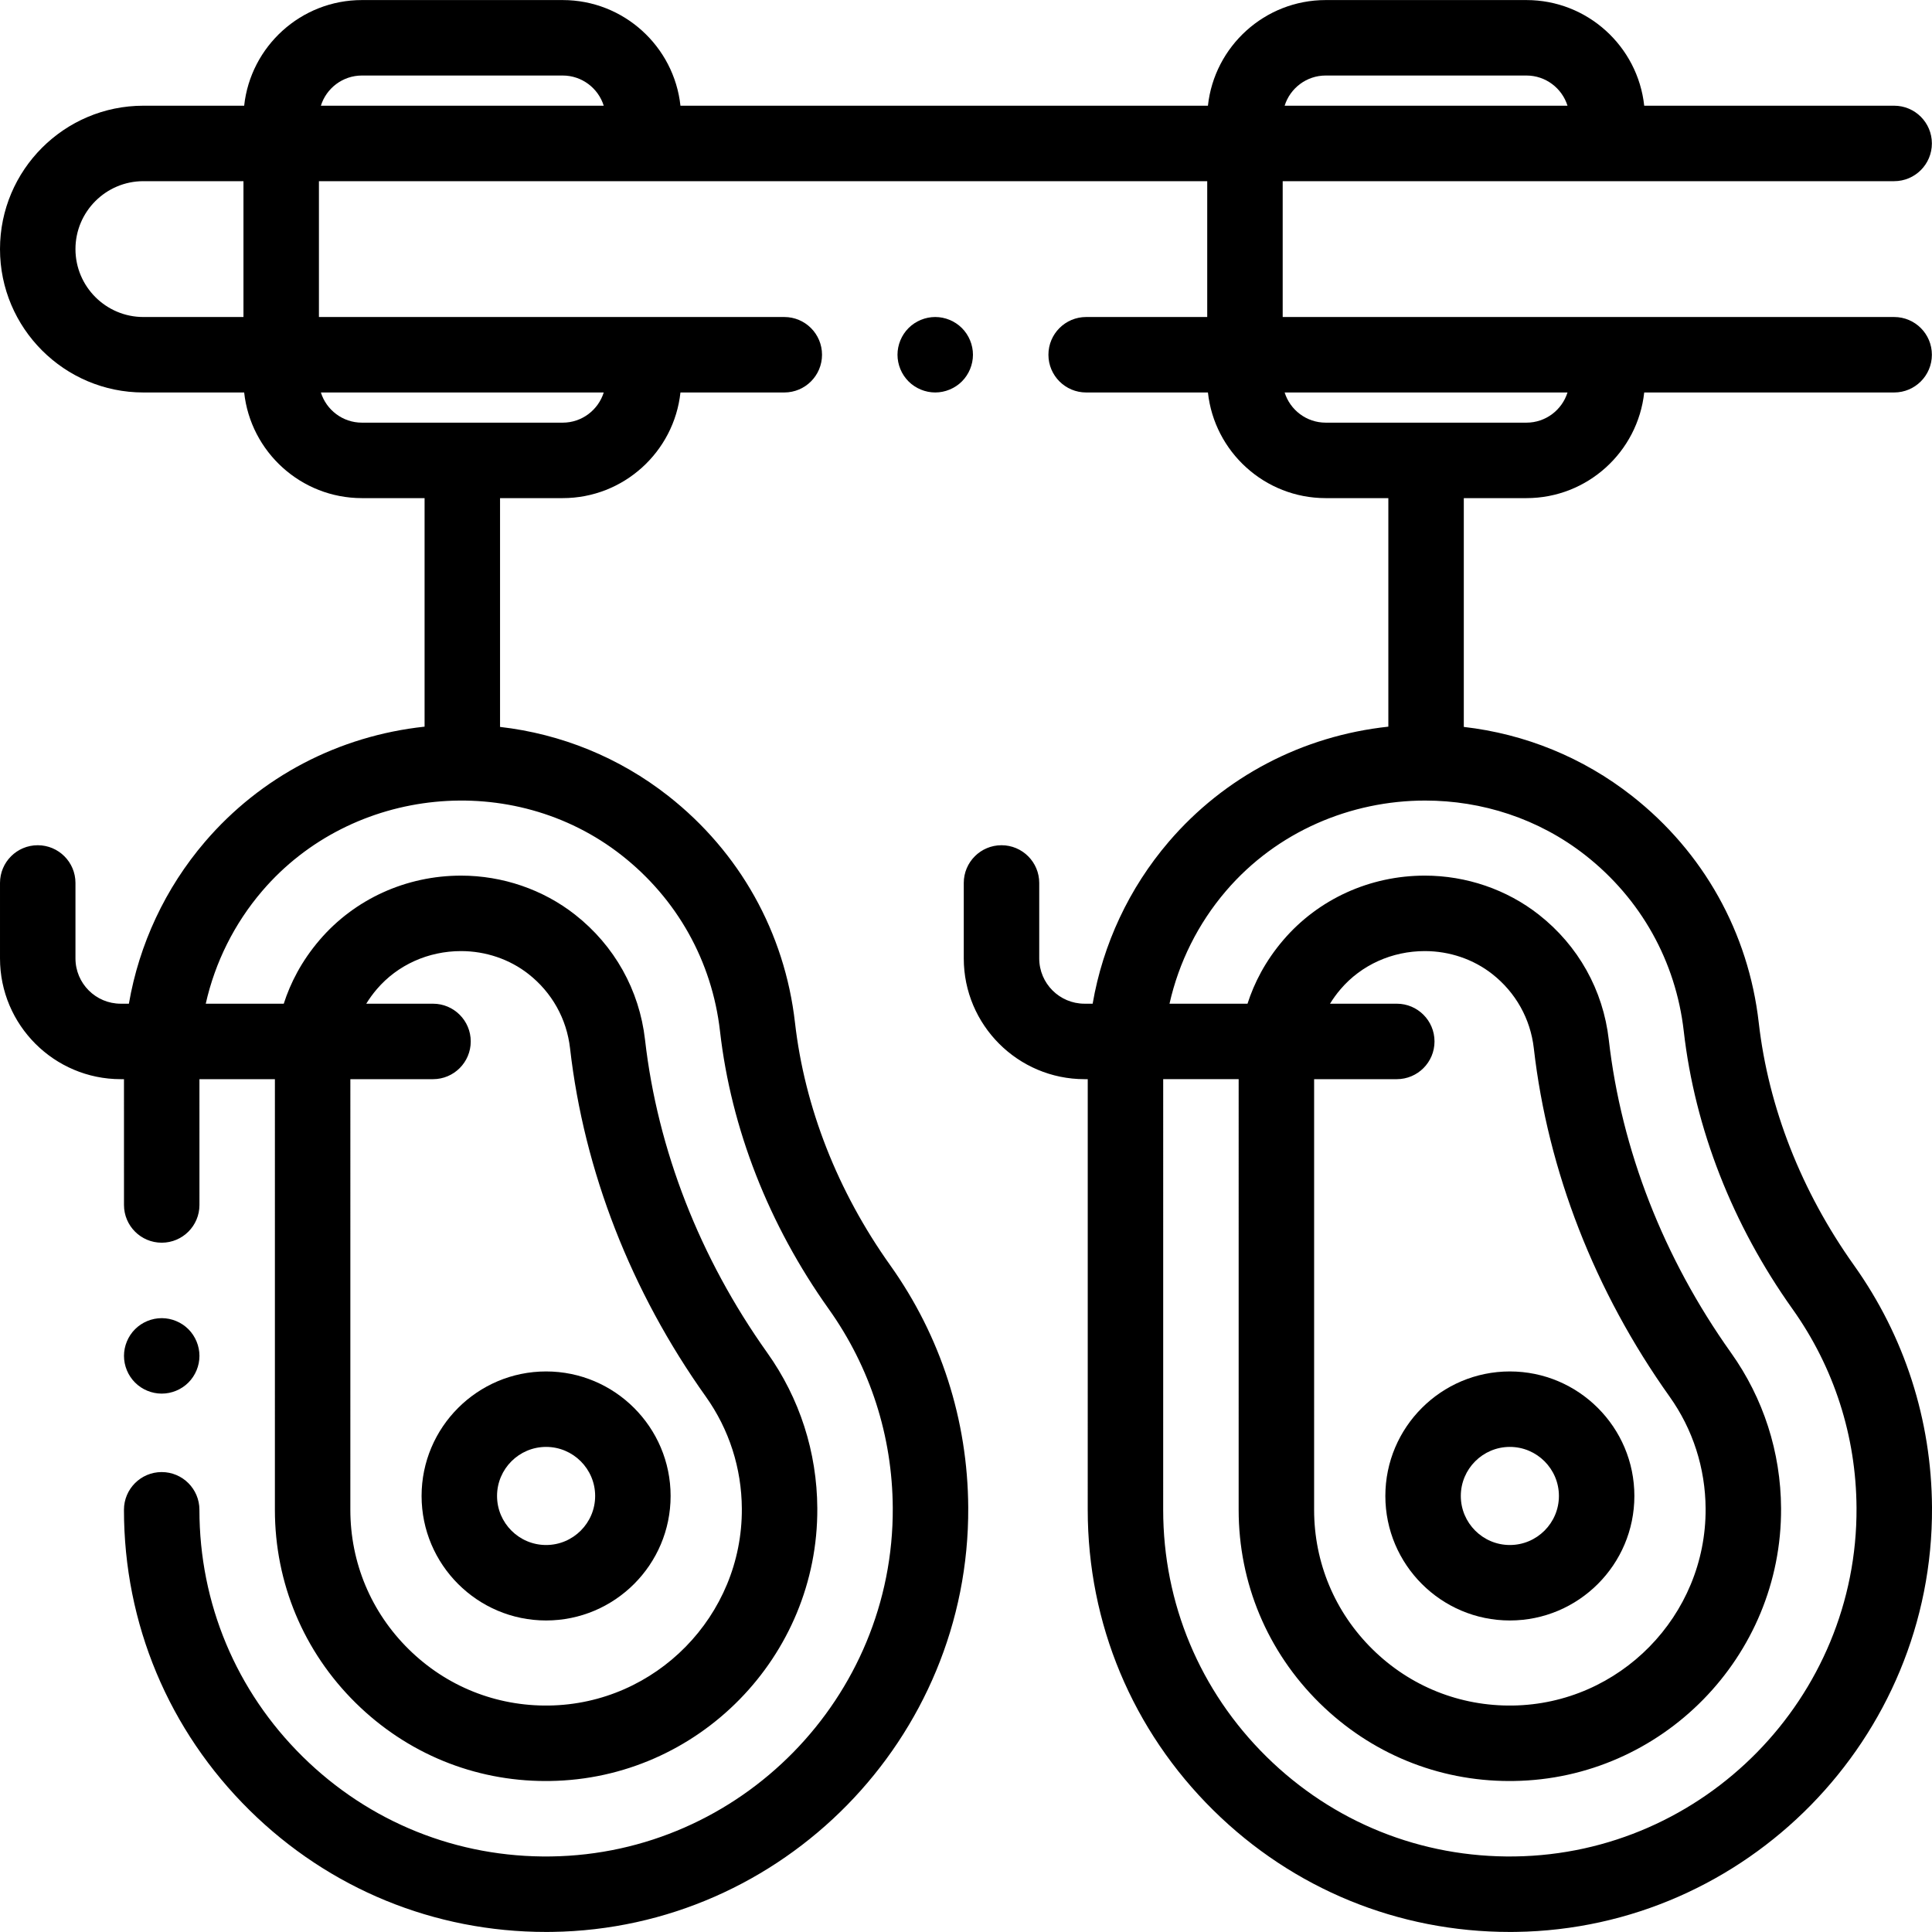 <?xml version="1.0" encoding="iso-8859-1"?>
<!-- Generator: Adobe Illustrator 19.0.0, SVG Export Plug-In . SVG Version: 6.00 Build 0)  -->
<svg xmlns="http://www.w3.org/2000/svg" xmlns:xlink="http://www.w3.org/1999/xlink" version="1.1" id="Layer_1" x="0px" y="0px" viewBox="0 0 512.031 512.031" style="enable-background:new 0 0 512.031 512.031;" xml:space="preserve" width="512" height="512">
<g id="XMLID_894_">
	<g id="XMLID_302_">
		<path id="XMLID_305_" d="M111.731,396.469c0,18.196,14.803,32.999,32.999,32.999s33-14.803,33-32.999s-14.804-33-33-33    S111.731,378.273,111.731,396.469z M144.73,383.469c7.168,0,13,5.832,13,13c0,7.167-5.832,12.999-13,12.999    c-7.167,0-12.999-5.832-12.999-12.999C131.731,389.301,137.563,383.469,144.73,383.469z"/>
		<path id="XMLID_308_" d="M491.35,335.32c-13.945-19.587-22.672-41.822-25.237-64.302c-2.724-23.87-14.647-45.202-33.576-60.066    c-13.002-10.211-28.387-16.444-44.591-18.3v-60.636h16.603c16.165,0,29.511-12.28,31.21-28H502c5.523,0,10-4.477,10-10    s-4.477-10-10-10H339.947v-36h85.99c0.003,0,0.006,0,0.01,0s0.006,0,0.01,0H502c5.523,0,10-4.477,10-10s-4.477-10-10-10h-66.24    c-1.699-15.72-15.046-28-31.21-28h-53.207c-16.164,0-29.51,12.28-31.21,28H180.337c-1.699-15.72-15.046-28-31.21-28H95.92    c-16.164,0-29.51,12.28-31.21,28H38c-20.953,0-38,17.047-38,38s17.047,38,38,38h26.711c1.699,15.72,15.046,28,31.21,28h16.604    v60.568c-22.779,2.451-43.429,13.262-58.21,30.526c-10.525,12.293-17.442,27.15-20.157,42.898H32c-6.617,0-12-5.383-12-12v-20    c0-5.523-4.477-10-10-10s-10,4.477-10,10v20c0,17.645,14.355,32,32,32h0.856c0.002,7.926,0.003,19.919,0.003,33.34    c0,5.523,4.477,10,10,10h0c5.522,0,10-4.477,10-10c0-13.42,0-25.413-0.003-33.341h20c0.006,17.259,0.002,53.764-0.001,82.319    l-0.002,31.811c0,19.389,7.604,37.565,21.411,51.182c13.563,13.375,31.402,20.698,50.329,20.698c0.39,0,0.781-0.003,1.172-0.009    c39.281-0.547,71.062-32.973,70.843-72.282c-0.083-14.885-4.67-29.134-13.266-41.207c-17.862-25.088-29.063-53.777-32.394-82.966    c-1.501-13.163-8.085-24.933-18.539-33.143c-8.497-6.673-19.228-10.348-30.216-10.348c-14.544,0-28.211,6.219-37.494,17.062    c-4.81,5.618-7.746,11.435-9.496,16.883H54.53c2.458-10.952,7.568-21.237,14.977-29.89c23.781-27.777,66.513-32.01,95.256-9.436    c14.69,11.537,23.944,28.087,26.057,46.604c2.948,25.834,12.912,51.296,28.815,73.634c10.998,15.446,16.867,33.667,16.972,52.695    c0.279,50.245-40.348,91.692-90.563,92.392c-24.802,0.357-48.179-9.047-65.824-26.447c-17.648-17.404-27.368-40.638-27.368-65.422    c0-5.523-4.477-10-10-10s-10,4.477-10,10c0,30.179,11.835,58.47,33.325,79.663c21.104,20.812,48.939,32.216,78.537,32.216    c0.535,0,1.072-0.004,1.608-0.011c61.151-0.852,110.625-51.32,110.285-112.501c-0.129-23.169-7.28-45.364-20.68-64.184    c-13.945-19.587-22.672-41.822-25.237-64.302c-2.724-23.87-14.647-45.202-33.576-60.066c-13.002-10.211-28.387-16.444-44.591-18.3    v-60.636h16.603c16.165,0,29.511-12.28,31.21-28h27.521c5.523,0,10-4.477,10-10s-4.477-10-10-10H84.524v-36h85.99    c0.003,0,0.006,0,0.01,0s0.006,0,0.01,0h149.413v36h-32.087c-5.523,0-10,4.477-10,10s4.477,10,10,10h32.274    c1.699,15.72,15.046,28,31.21,28h16.604v60.568c-22.779,2.451-43.429,13.262-58.21,30.526    c-10.525,12.293-17.442,27.15-20.157,42.898h-2.157c-6.617,0-12-5.383-12-12v-20c0-5.523-4.477-10-10-10s-10,4.477-10,10v20    c0,17.645,14.355,32,32,32h0.856c0.006,17.141,0.001,53.319-0.001,81.8l-0.003,32.33c0,30.179,11.835,58.47,33.325,79.663    c21.104,20.812,48.939,32.216,78.537,32.216c0.535,0,1.072-0.004,1.608-0.011c61.151-0.852,110.625-51.32,110.285-112.501    C511.901,376.335,504.75,354.14,491.35,335.32z M99.891,262.132c5.479-6.399,13.607-10.069,22.302-10.069    c6.529,0,12.874,2.158,17.864,6.078c6.215,4.881,10.129,11.87,11.02,19.68c3.713,32.543,16.152,64.46,35.972,92.298    c6.194,8.699,9.499,18.976,9.559,29.719c0.158,28.374-22.775,51.778-51.142,52.173c-13.978,0.198-27.169-5.081-37.159-14.932    c-9.966-9.828-15.455-22.948-15.455-36.941l0.002-31.81c0.003-28.553,0.007-65.055,0.001-82.321h21.905c5.523,0,10-4.477,10-10    s-4.477-10-10-10H97.068C97.861,264.712,98.794,263.413,99.891,262.132z M351.343,20.016h53.207c5.102,0,9.43,3.37,10.879,8    h-74.965C341.913,23.386,346.242,20.016,351.343,20.016z M95.92,20.016h53.207c5.102,0,9.43,3.37,10.879,8H85.041    C86.49,23.386,90.819,20.016,95.92,20.016z M149.127,112.016H95.92c-5.102,0-9.43-3.37-10.879-8h74.965    C158.557,108.646,154.229,112.016,149.127,112.016z M64.524,84.016H38c-9.925,0-18-8.075-18-18s8.075-18,18-18h26.524V84.016z     M340.464,104.016h74.965c-1.449,4.63-5.778,8-10.879,8h-53.207C346.242,112.016,341.913,108.646,340.464,104.016z     M401.466,492.006c-24.807,0.357-48.179-9.047-65.824-26.447c-17.648-17.404-27.368-40.638-27.368-65.422l0.003-32.328    c0.003-28.479,0.007-64.653,0.001-81.802h20c0.006,17.259,0.002,53.764-0.001,82.319l-0.002,31.811    c0,19.389,7.604,37.565,21.411,51.182c13.563,13.375,31.402,20.698,50.329,20.698c0.39,0,0.781-0.003,1.172-0.009    c39.281-0.547,71.062-32.973,70.843-72.282c-0.083-14.885-4.67-29.134-13.266-41.207c-17.862-25.088-29.063-53.777-32.394-82.966    c-1.501-13.163-8.085-24.933-18.539-33.143c-8.497-6.673-19.228-10.348-30.216-10.348c-14.544,0-28.211,6.219-37.494,17.062    c-4.81,5.618-7.746,11.435-9.496,16.883h-20.674c2.458-10.952,7.568-21.238,14.977-29.891    c13.499-15.766,33.098-23.946,52.784-23.946c14.995,0,30.044,4.75,42.472,14.51c14.69,11.537,23.944,28.087,26.057,46.604    c2.948,25.834,12.912,51.296,28.815,73.634c10.998,15.446,16.867,33.667,16.972,52.695    C492.309,449.86,451.682,491.307,401.466,492.006z M370.184,266.008h-17.692c0.793-1.296,1.726-2.595,2.823-3.876    c5.479-6.399,13.607-10.069,22.302-10.069c6.529,0,12.874,2.158,17.864,6.078c6.215,4.881,10.129,11.87,11.02,19.68    c3.713,32.543,16.152,64.46,35.972,92.298c6.194,8.699,9.499,18.976,9.559,29.719c0.158,28.374-22.775,51.778-51.142,52.173    c-13.979,0.198-27.169-5.081-37.159-14.932c-9.966-9.828-15.455-22.948-15.455-36.941l0.002-31.81    c0.003-28.553,0.007-65.055,0.001-82.321h21.905c5.523,0,10-4.477,10-10S375.707,266.008,370.184,266.008z"/>
		<path id="XMLID_1530_" d="M367.154,396.469c0,18.196,14.803,32.999,32.999,32.999s33-14.803,33-32.999s-14.804-33-33-33    S367.154,378.273,367.154,396.469z M400.153,383.469c7.168,0,13,5.832,13,13c0,7.167-5.832,12.999-13,12.999    c-7.167,0-12.999-5.832-12.999-12.999C387.154,389.301,392.985,383.469,400.153,383.469z"/>
		<path id="XMLID_1531_" d="M254.93,86.945c-1.86-1.86-4.44-2.93-7.07-2.93s-5.21,1.07-7.07,2.93c-1.86,1.86-2.93,4.44-2.93,7.07    c0,2.63,1.07,5.21,2.93,7.07c1.86,1.86,4.44,2.93,7.07,2.93s5.21-1.07,7.07-2.93c1.86-1.86,2.93-4.44,2.93-7.07    C257.86,91.385,256.79,88.806,254.93,86.945z"/>
		<path id="XMLID_1533_" d="M42.86,369.345c2.63,0,5.21-1.06,7.07-2.93c1.86-1.86,2.93-4.43,2.93-7.07c0-2.63-1.07-5.21-2.93-7.07    c-1.86-1.86-4.44-2.93-7.07-2.93s-5.21,1.07-7.07,2.93c-1.86,1.86-2.93,4.44-2.93,7.07c0,2.64,1.07,5.21,2.93,7.07    C37.65,368.286,40.23,369.345,42.86,369.345z"/>
	</g>
</g>















</svg>
